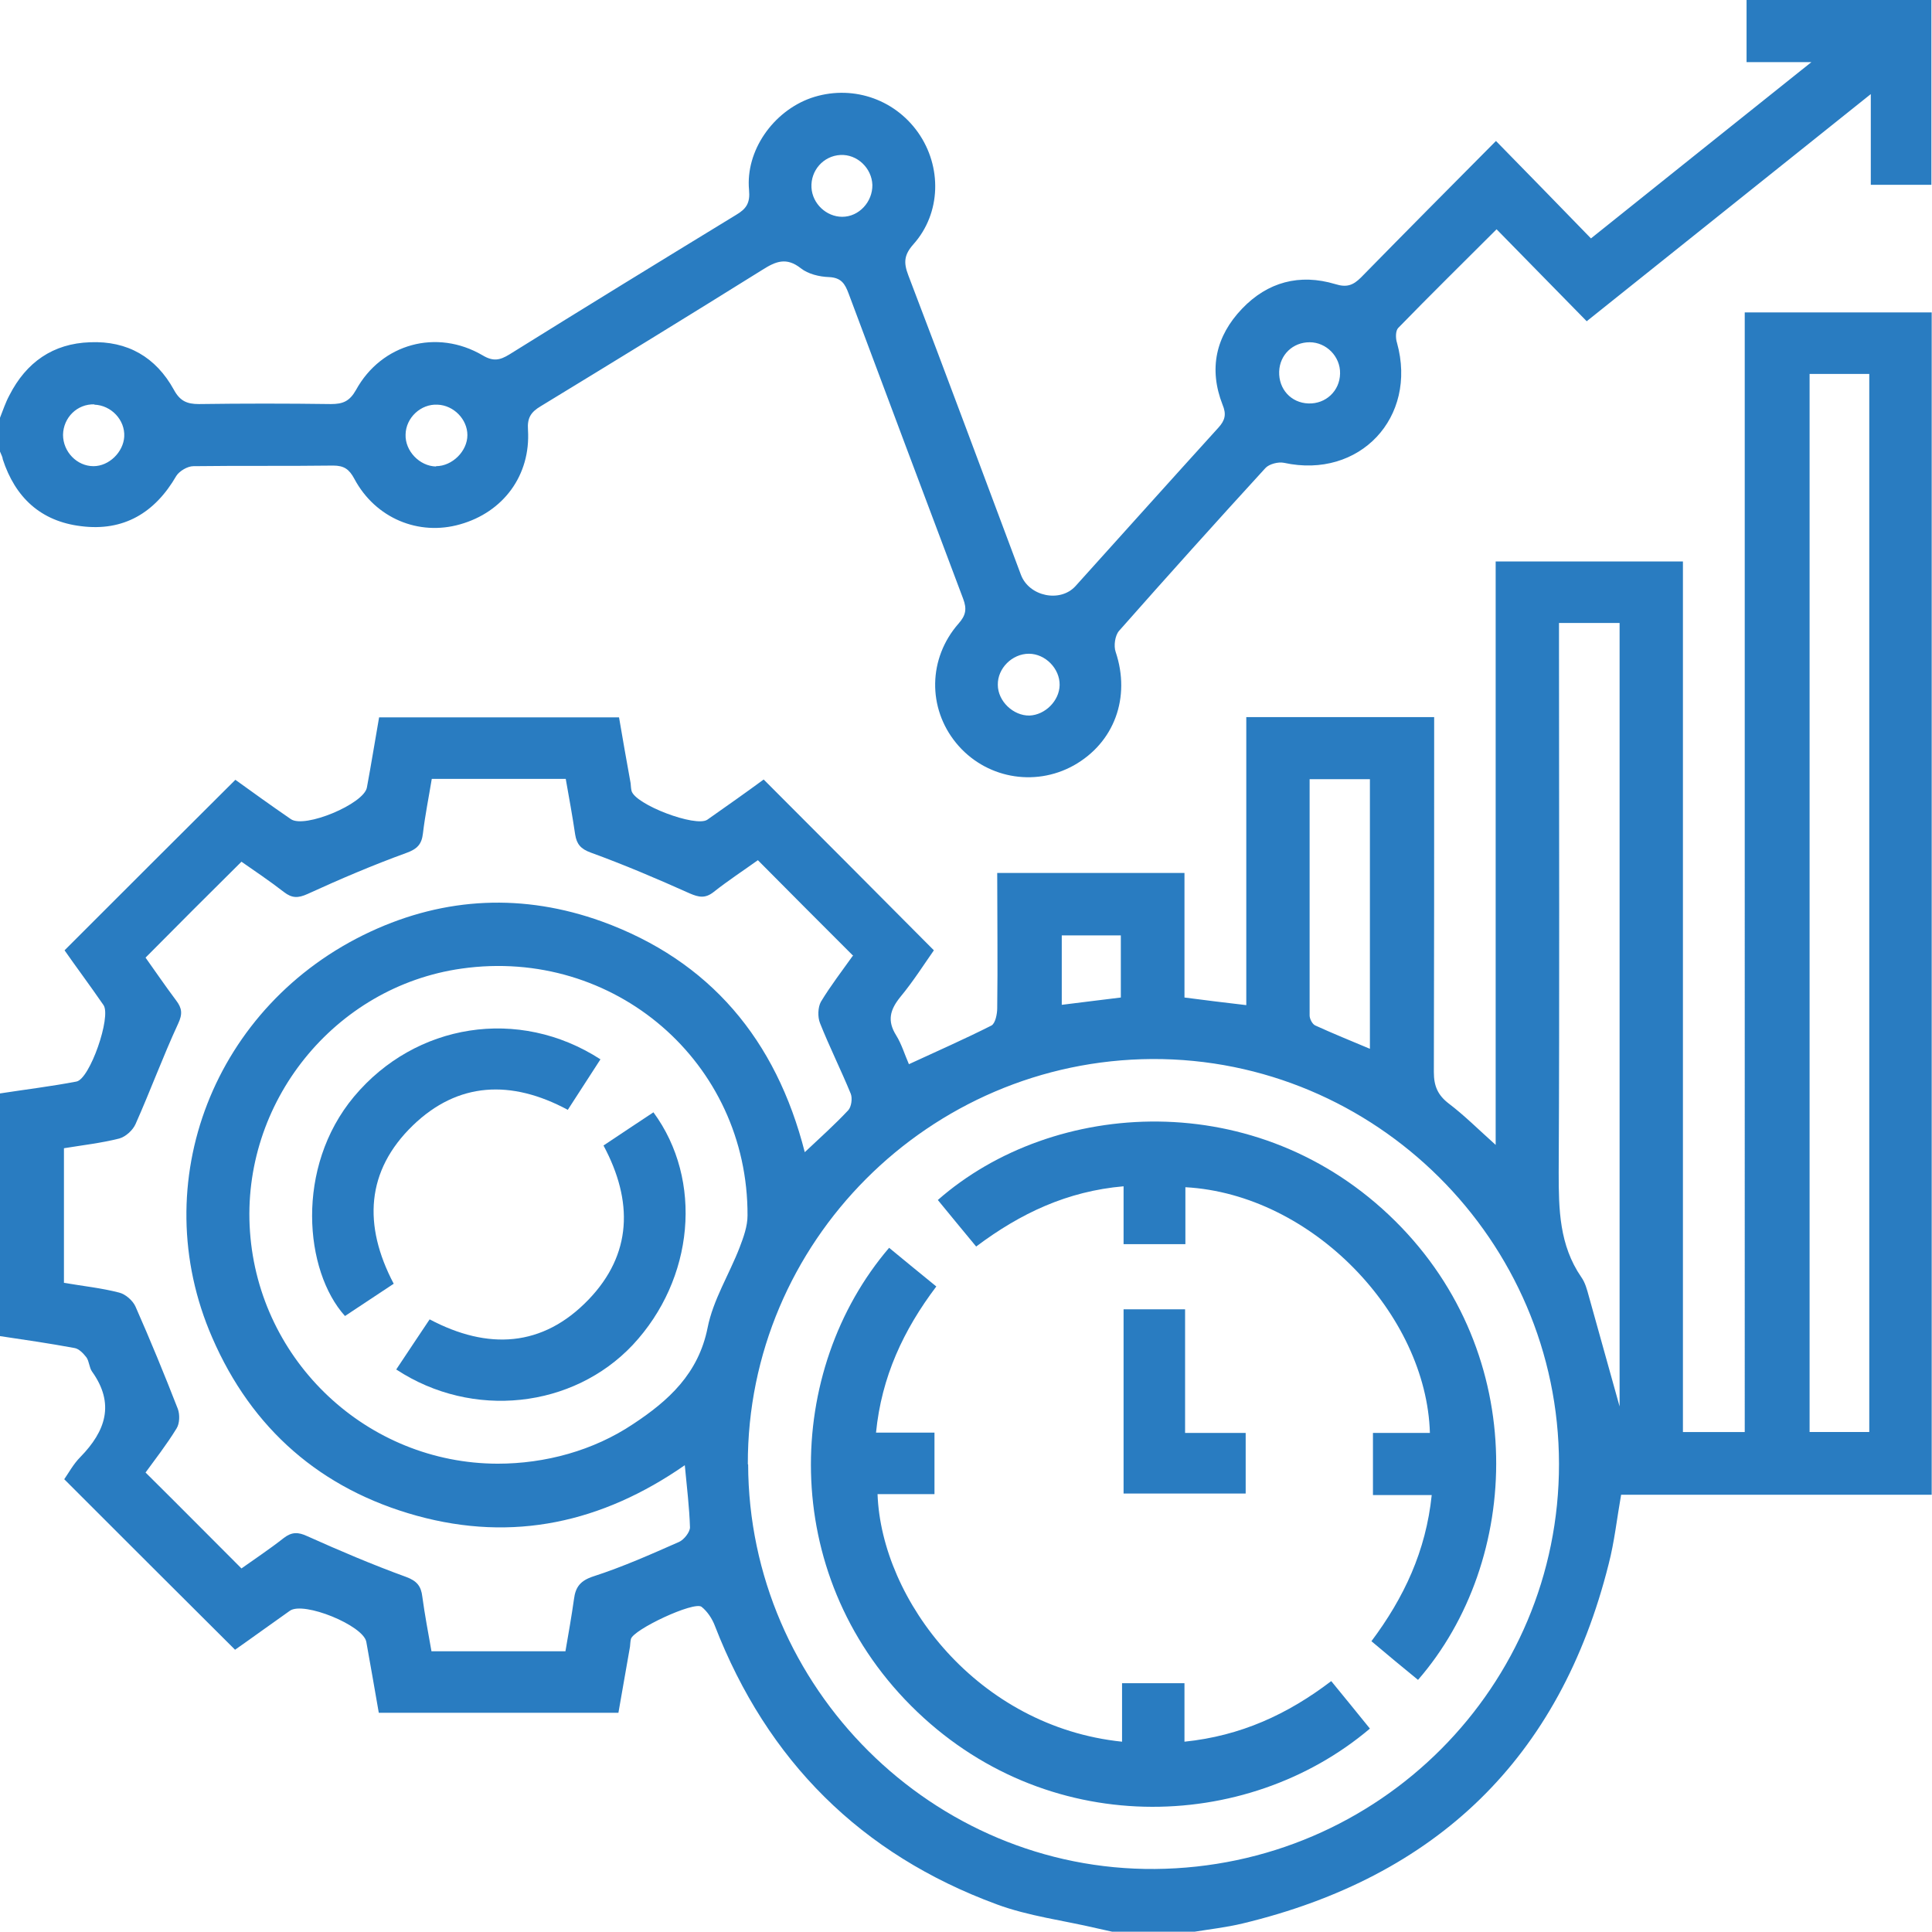 <?xml version="1.0" encoding="UTF-8"?>
<svg id="Layer_2" data-name="Layer 2" xmlns="http://www.w3.org/2000/svg" viewBox="0 0 63.45 63.44">
  <defs>
    <style>
      .cls-1 {
        fill: #297cc1;
        stroke-width: 0px;
      }
    </style>
  </defs>
  <g id="Layer_1-2" data-name="Layer 1">
    <g>
      <path class="cls-1" d="M0,35.91c.84-.13,1.67-.23,2.51-.39.44-.08,1.15-2.13.89-2.51-.22-.32-.45-.64-.68-.96-.22-.3-.43-.6-.6-.84,1.87-1.87,3.72-3.72,5.61-5.6.54.39,1.18.85,1.82,1.29.45.32,2.41-.5,2.5-1.04.14-.75.26-1.5.4-2.3h7.88c.12.71.25,1.44.38,2.16.01.08.01.17.03.25.11.45,2.11,1.21,2.49.95.64-.45,1.28-.9,1.85-1.32,1.87,1.87,3.7,3.71,5.59,5.61-.31.44-.67,1.01-1.1,1.53-.34.42-.44.78-.14,1.26.18.29.28.63.42.95.93-.43,1.84-.83,2.71-1.27.13-.07.19-.38.19-.57.02-1.46,0-2.93,0-4.44h6.15v4.09c.7.09,1.33.17,2.03.25v-9.46h6.17v.69c0,3.66,0,7.31-.01,10.97,0,.46.13.76.5,1.04.5.38.95.83,1.53,1.35v-19.16h6.15v28.59h2.03V10.26h6.14v38.83h-10.2c-.14.79-.22,1.55-.41,2.28-1.6,6.38-5.66,10.27-12.02,11.8-.54.13-1.09.19-1.64.28h-2.6c-.18-.04-.36-.08-.54-.12-1.1-.26-2.25-.4-3.3-.79-4.45-1.64-7.53-4.71-9.25-9.14-.09-.24-.25-.48-.44-.63-.25-.19-2.25.75-2.32,1.06-.02.08-.02.16-.03.25-.13.72-.25,1.45-.38,2.17h-7.87c-.14-.8-.27-1.56-.41-2.33-.1-.54-2.06-1.34-2.51-1.02-.64.45-1.27.91-1.8,1.28-1.89-1.88-3.74-3.73-5.61-5.6.14-.2.3-.5.53-.73.83-.85,1.14-1.75.38-2.81-.09-.13-.09-.33-.18-.46-.1-.13-.25-.29-.4-.31-.81-.15-1.63-.27-2.44-.39,0-2.65,0-5.29,0-7.94ZM24.57,48.09c.02,7.34,6.07,13.35,13.36,13.29,7.36-.06,13.28-6,13.27-13.31-.01-7.33-6.03-13.32-13.36-13.29-7.33.04-13.3,6.02-13.28,13.31ZM28.02,31.39c-1.07-1.07-2.09-2.09-3.13-3.14-.46.33-.98.67-1.46,1.05-.27.21-.48.17-.78.04-1.07-.48-2.15-.94-3.25-1.34-.33-.12-.46-.28-.51-.59-.09-.61-.2-1.21-.31-1.83h-4.4c-.1.61-.22,1.2-.29,1.79-.04.35-.18.51-.54.64-1.1.4-2.18.86-3.25,1.35-.31.14-.51.14-.77-.06-.49-.38-1-.72-1.4-1-1.08,1.07-2.11,2.1-3.15,3.15.3.42.64.92,1,1.4.2.26.22.45.07.77-.5,1.08-.91,2.2-1.4,3.3-.09.2-.32.41-.53.47-.59.15-1.21.22-1.82.32v4.42c.64.11,1.23.17,1.81.32.21.05.45.26.54.46.49,1.11.95,2.23,1.39,3.36.07.19.06.48-.04.64-.33.54-.73,1.05-1.02,1.45,1.08,1.07,2.1,2.1,3.15,3.15.42-.3.92-.63,1.39-1,.26-.2.47-.2.77-.06,1.07.48,2.15.94,3.25,1.34.35.13.49.3.53.65.08.59.19,1.17.3,1.79h4.4c.1-.58.2-1.14.28-1.71.05-.4.21-.61.64-.75.96-.31,1.88-.72,2.81-1.13.16-.07.36-.32.36-.48-.02-.65-.1-1.3-.17-2.04-2.72,1.89-5.64,2.53-8.8,1.66-3.15-.87-5.42-2.85-6.72-5.85-2.22-5.09.06-10.94,5.19-13.33,2.47-1.15,5.04-1.26,7.6-.34,3.56,1.29,5.73,3.89,6.67,7.58.52-.49.99-.91,1.43-1.38.1-.11.14-.39.08-.54-.32-.78-.7-1.54-1.01-2.32-.08-.2-.07-.52.03-.7.32-.53.7-1.02,1.04-1.5ZM16.34,48.07c1.57,0,3.15-.43,4.45-1.3,1.17-.77,2.15-1.66,2.45-3.17.18-.91.71-1.75,1.05-2.63.13-.34.26-.7.26-1.05.02-5.03-4.38-8.82-9.39-8.11-4.18.59-7.25,4.41-6.95,8.64.3,4.27,3.86,7.61,8.13,7.62ZM61.39,47.03V12.28h-1.96v34.75h1.96ZM51.2,20.46v.76c0,5.76.02,11.53-.01,17.29,0,1.21.02,2.38.74,3.43.13.18.19.41.25.63.35,1.25.7,2.51,1.01,3.62v-25.73h-1.99ZM44.99,34.44v-8.85h-1.98c0,2.62,0,5.19,0,7.76,0,.11.09.29.19.33.57.26,1.16.5,1.78.76ZM36.81,32.76v-2.04h-1.94v2.28c.66-.08,1.27-.16,1.94-.24Z"/>
      <path class="cls-1" d="M0,13.72c.1-.25.18-.5.31-.74.55-1.08,1.43-1.7,2.65-1.74,1.23-.05,2.16.49,2.75,1.56.2.37.43.47.82.47,1.45-.02,2.89-.02,4.34,0,.39,0,.61-.09.82-.46.84-1.53,2.66-2.02,4.16-1.14.35.21.57.16.88-.03,2.47-1.54,4.95-3.06,7.44-4.58.34-.2.47-.39.43-.82-.12-1.29.79-2.58,2.03-3.02,1.3-.45,2.72,0,3.52,1.13.79,1.12.76,2.65-.15,3.67-.31.35-.33.6-.17,1.02,1.25,3.27,2.47,6.56,3.7,9.84.27.71,1.29.92,1.79.37,1.56-1.73,3.12-3.47,4.69-5.2.23-.25.27-.45.14-.76-.46-1.18-.22-2.25.64-3.15.84-.88,1.89-1.16,3.06-.81.38.12.59.04.85-.22,1.46-1.49,2.93-2.97,4.43-4.48,1.06,1.08,2.07,2.12,3.12,3.2,2.39-1.91,4.73-3.79,7.24-5.79h-2.13V0h6.07v6.07h-1.99v-2.98c-3.19,2.55-6.24,4.99-9.33,7.46-.99-1.01-1.96-2-2.96-3.02-1.11,1.11-2.18,2.16-3.23,3.24-.09.09-.09.34-.04.49.68,2.45-1.23,4.48-3.71,3.94-.19-.04-.49.04-.61.17-1.62,1.77-3.22,3.55-4.81,5.35-.13.15-.18.49-.11.69.5,1.49-.04,2.98-1.38,3.73-1.3.72-2.92.41-3.86-.74-.94-1.15-.92-2.78.08-3.92.24-.27.28-.48.15-.82-1.26-3.34-2.51-6.68-3.76-10.02-.12-.32-.24-.52-.64-.54-.32-.01-.69-.1-.93-.29-.47-.37-.82-.23-1.26.05-2.42,1.51-4.85,3-7.28,4.48-.32.19-.45.38-.42.78.09,1.49-.81,2.7-2.23,3.1-1.36.39-2.78-.2-3.47-1.49-.17-.32-.34-.44-.7-.44-1.53.02-3.06,0-4.59.02-.19,0-.46.16-.56.32-.7,1.21-1.73,1.83-3.13,1.65-1.32-.16-2.16-.94-2.57-2.2C.09,15.02.04,14.93,0,14.83c0-.37,0-.74,0-1.12ZM44.01,12.26c.01-.55-.45-1.02-1-1.02-.55,0-.98.41-1,.96-.02.58.39,1.03.96,1.05.57.02,1.03-.41,1.04-.98ZM33.79,21.47c-.55,0-1.03.48-1.02,1.02,0,.54.51,1.02,1.04,1.01.51-.02.98-.48.99-1,.01-.54-.47-1.03-1.01-1.03ZM28.65,6.07c-.02-.55-.5-1.01-1.05-.98-.56.03-.98.51-.95,1.07.03.53.49.96,1.01.96.55,0,1-.49.99-1.05ZM3.1,13.28c-.56-.02-1.02.43-1.03,1,0,.56.46,1.03,1,1.03.51,0,.98-.46,1.01-.97.03-.55-.43-1.03-.98-1.05ZM14.32,15.31c.53,0,1.03-.49,1.03-1.02,0-.52-.45-.98-.98-1-.55-.03-1.04.43-1.05.98-.02.54.46,1.04,1,1.05Z"/>
      <path class="cls-1" d="M29.2,40.98c.52.43,1.01.83,1.55,1.27-1.08,1.43-1.8,2.97-1.98,4.8h1.92v2.02h-1.87c.13,3.49,3.29,7.64,8.03,8.13v-1.92h2.05v1.92c1.85-.19,3.39-.9,4.82-1.99.44.54.86,1.05,1.27,1.56-4.06,3.44-10.68,3.65-15.07-.75-4.37-4.38-4.15-11.03-.72-15.04Z"/>
      <path class="cls-1" d="M32.06,40.94c-.44-.53-.85-1.03-1.26-1.53,3.79-3.33,10.52-3.77,15.02.69,4.44,4.4,4.15,11.16.75,15.07-.5-.41-1-.82-1.53-1.27,1.07-1.43,1.79-2.96,1.98-4.8h-1.93v-2.04h1.87c-.11-3.89-3.86-7.84-8.03-8.07v1.87h-2.03v-1.9c-1.85.16-3.39.89-4.83,1.97Z"/>
      <path class="cls-1" d="M36.9,43h2.02v4.06h1.99v1.99h-4.01v-6.05Z"/>
      <path class="cls-1" d="M13.01,44.98c.38-.57.73-1.1,1.1-1.65,1.91,1.01,3.71.92,5.22-.65,1.43-1.49,1.47-3.23.49-5.06.55-.37,1.1-.73,1.64-1.09,1.64,2.23,1.34,5.48-.68,7.64-1.96,2.08-5.26,2.45-7.76.81Z"/>
      <path class="cls-1" d="M18.65,36.45c-1.86-1-3.61-.92-5.09.51-1.54,1.49-1.64,3.28-.63,5.2-.54.36-1.07.71-1.6,1.06-1.33-1.47-1.65-4.88.3-7.21,2.01-2.4,5.4-2.96,8.09-1.22-.35.54-.7,1.08-1.08,1.67Z"/>
    </g>
  </g>
</svg>